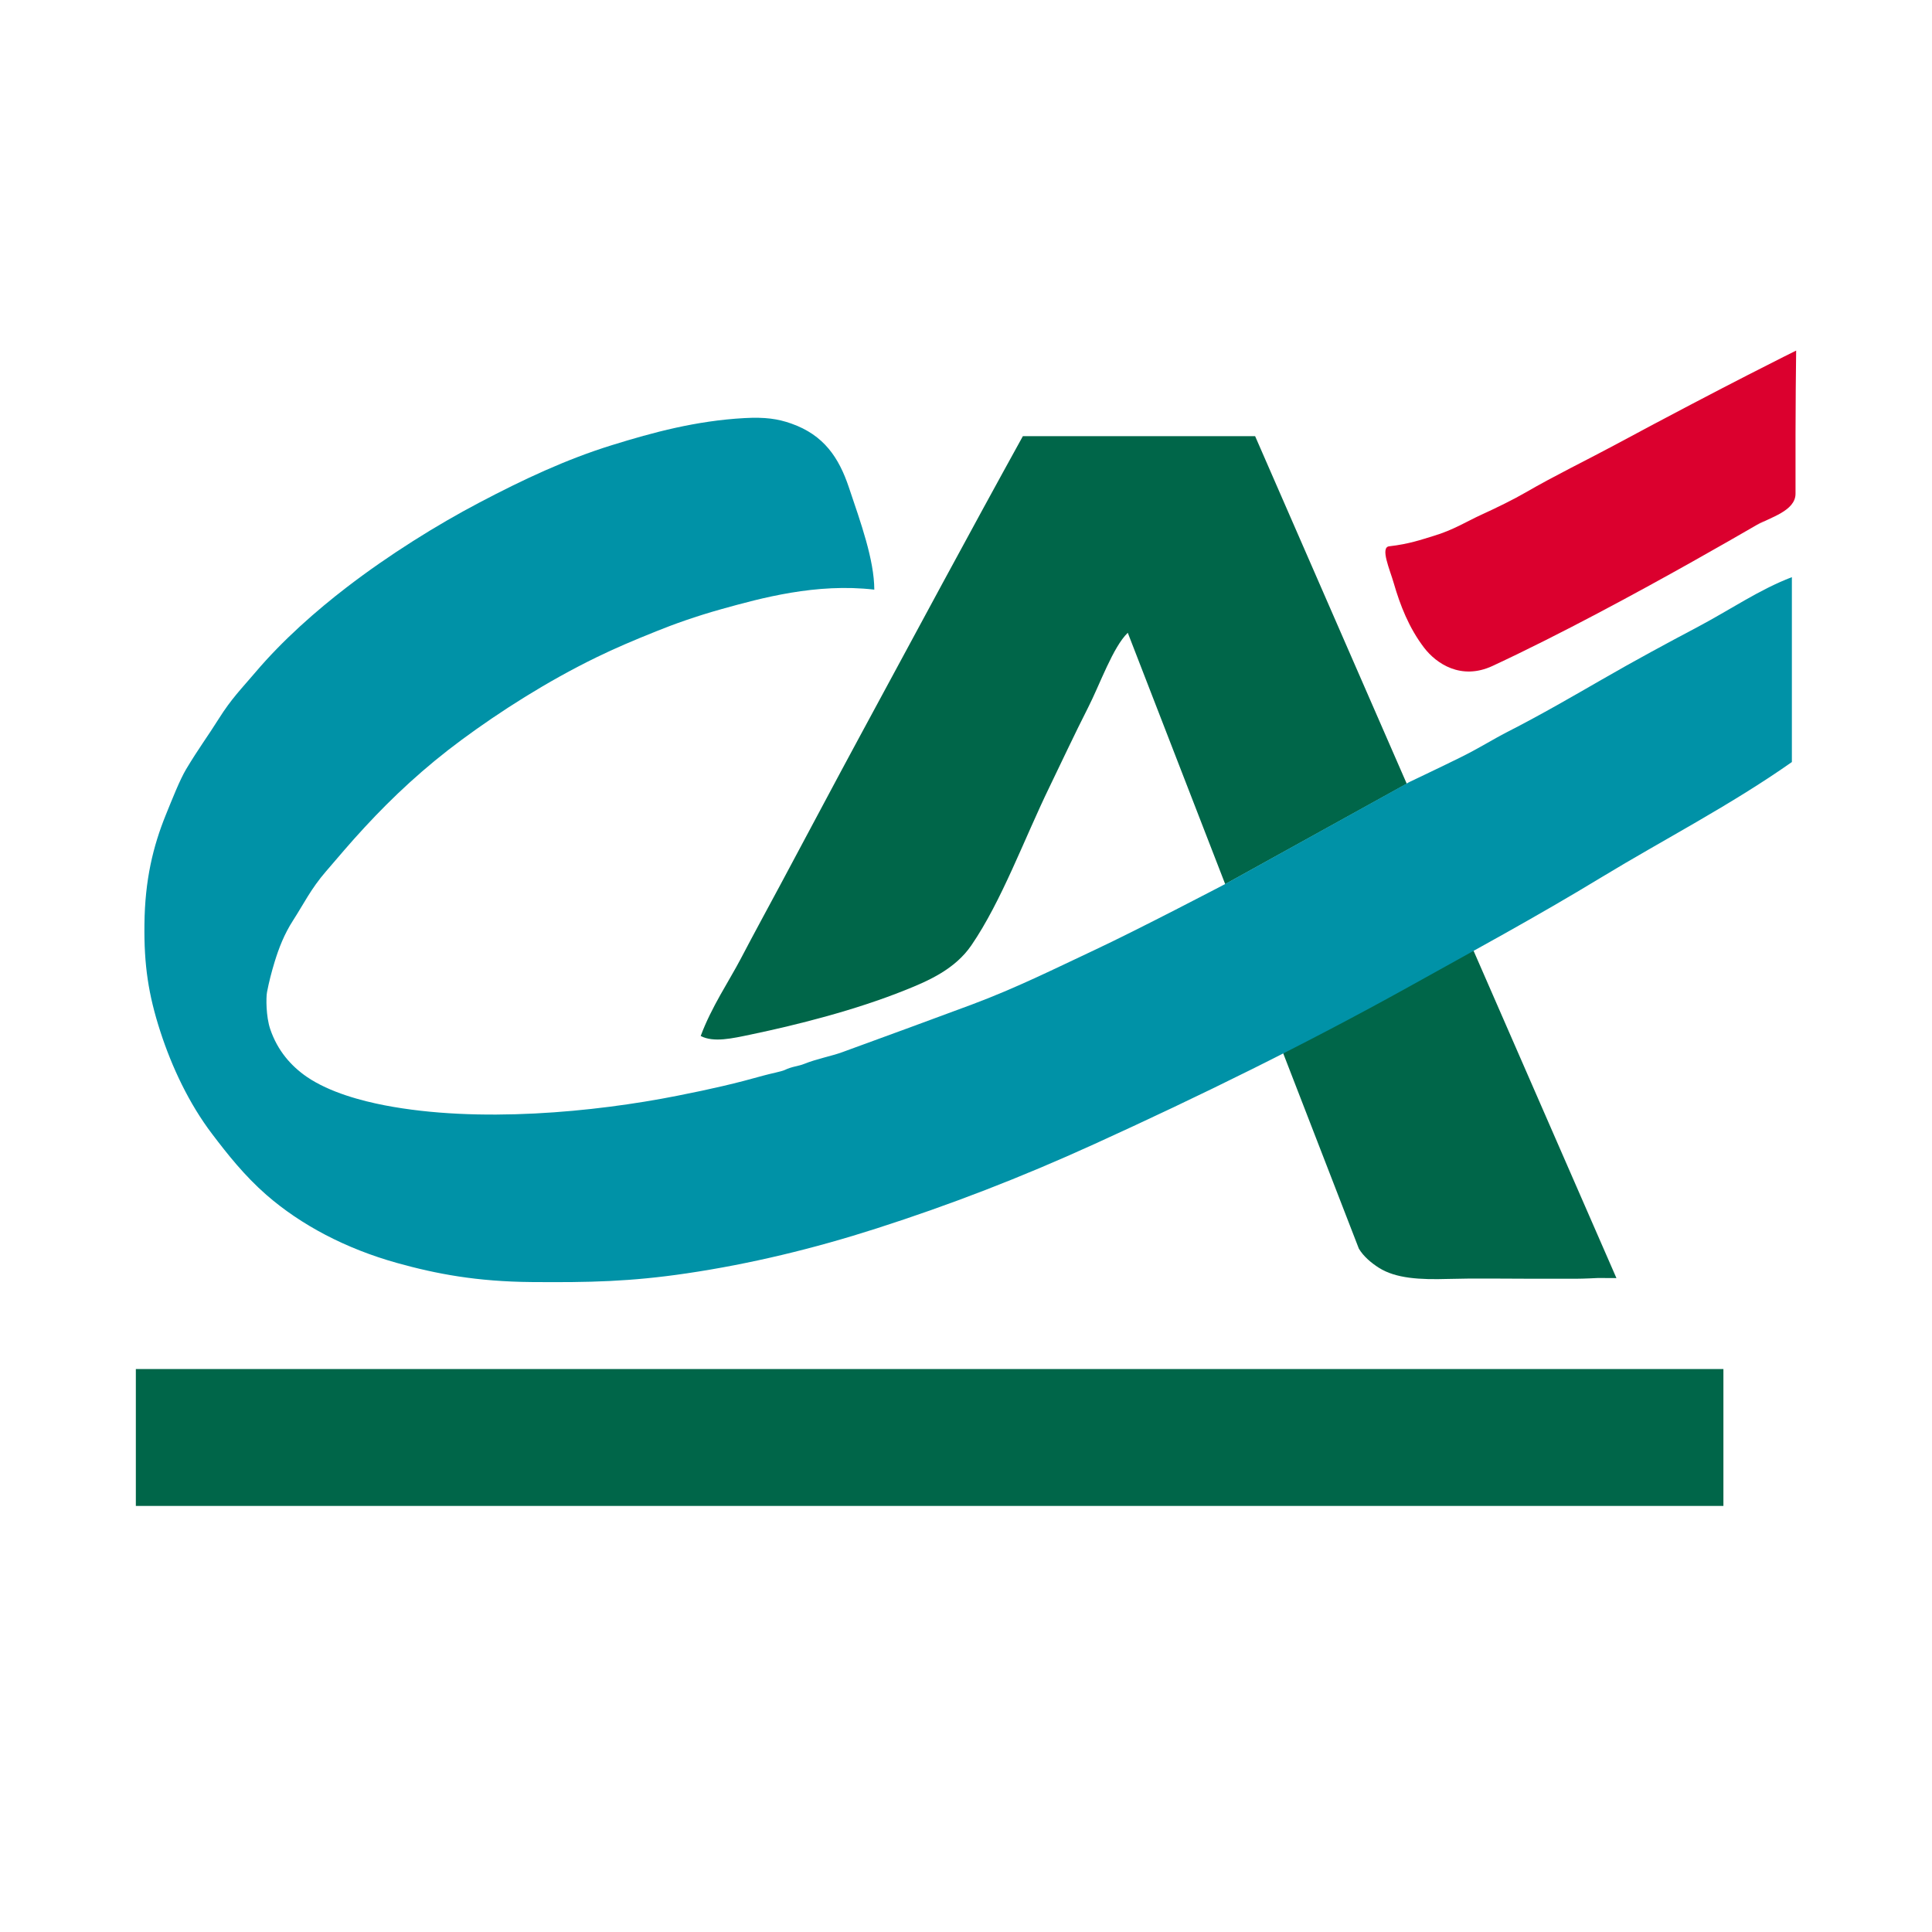 <?xml version="1.0" encoding="UTF-8"?>
<svg width="512px" height="512px" viewBox="0 0 512 512" version="1.1" xmlns="http://www.w3.org/2000/svg" xmlns:xlink="http://www.w3.org/1999/xlink">
    <!-- Generator: Sketch 49 (51002) - http://www.bohemiancoding.com/sketch -->
    <title>fr / ca_guadeloupe_fr</title>
    <desc>Created with Sketch.</desc>
    <defs></defs>
    <g id="fr-/-ca_guadeloupe_fr" stroke="none" stroke-width="1" fill="none" fill-rule="evenodd">
        <g id="BANKS-/-credit-agricole-normandie">
            <g id="Page-1" transform="translate(36, 92.907)">
                <path d="M391.52,25.246 C384.391,29.077 376.203,33.028 368.247,37.634 C365.154,39.427 360.669,41.639 356.358,43.602 C352.987,45.143 349.035,47.606 343.876,49.129 C340.763,50.065 337.501,51.259 332.142,51.868 C329.693,52.147 332.35,58.109 333.358,61.627 C335.037,67.441 337.372,73.47 341.406,78.751 C344.617,82.938 351.199,87.452 359.534,83.575 C395.399,66.898 441.473,39.045 429.709,46.199 C432.894,44.264 439.847,42.544 439.832,37.921 C439.775,14.115 440,0 440,0 C440,0 421.862,8.923 391.52,25.246" id="Fill-3" fill="#DB002E"></path>
                <path d="M288.692,141.4 L262.871,74.78 C258.932,78.598 255.493,88.448 252.358,94.599 C248.792,101.61 245.135,109.431 242.148,115.596 C235.396,129.489 229.445,145.906 221.417,157.622 C217.042,163.994 209.95,167.062 203.863,169.494 C190.652,174.793 175.594,178.614 162.944,181.262 C158.03,182.288 153.139,183.427 149.691,181.644 C152.505,174.017 157.253,167.007 160.298,161.197 C164.006,154.107 167.619,147.52 170.885,141.417 C178.2,127.779 185.209,114.513 192.07,101.836 C206.985,74.274 220.833,48.451 235.071,22.68 L296.619,22.68 L336.804,114.794 L288.692,141.4 Z M324.11,237.993 L303.918,185.861 L354.383,158.763 L392.371,245.8 L387.503,245.775 C387.503,245.775 383.779,245.973 381.573,245.973 L370.317,245.973 C362.194,245.973 354.886,245.822 347.803,246.024 C340.288,246.253 333.925,245.911 329.429,243.076 C327.459,241.826 325.337,240.067 324.11,237.993 Z M0,306.186 L0,269.897 L420.722,269.897 L420.722,306.186 L0,306.186 Z" id="Combined-Shape" fill="#006649"></path>
                <path d="M126.155,25.066 C137.127,21.659 148.48,18.601 161.261,17.892 C166.776,17.585 170.157,18.088 173.696,19.339 C182.358,22.386 186.326,28.403 188.957,36.238 C192.127,45.643 195.67,55.447 195.699,63.354 C180.318,61.564 165.69,65.596 155.23,68.507 C148.293,70.445 142.505,72.535 137.959,74.373 C131.842,76.824 126.933,78.918 122.161,81.247 C108.893,87.703 96.436,95.698 86.389,103.119 C76.43,110.462 68.067,118.292 60.63,126.342 C56.471,130.839 53.913,133.942 50.395,138.013 C46.42,142.596 44.474,146.659 41.674,151 C39.334,154.619 37.897,158.348 36.769,162.038 C35.974,164.644 35.286,167.28 34.759,170.039 C34.496,171.443 34.471,176.427 35.609,179.812 C37.545,185.516 41.105,189.566 45.299,192.464 C51.43,196.652 59.94,198.846 65.904,200.007 C90.709,204.795 121.419,201.853 143.431,197.491 C152.714,195.667 159.148,194.153 166.434,192.103 C168.092,191.634 171.114,191.051 171.929,190.665 C173.988,189.679 175.594,189.661 177.095,189.044 C180.413,187.706 184.307,186.981 187.13,185.96 C199.117,181.588 211.261,177.139 221.546,173.308 C233.443,168.857 243.412,163.853 253.831,158.969 C265.466,153.533 288.471,141.486 288.471,141.486 L337.492,114.342 C337.492,114.342 346.982,109.827 350.833,107.911 C355.957,105.396 359.634,103.023 363.343,101.128 C372.36,96.532 381.13,91.43 388.516,87.182 C397.109,82.22 406.156,77.336 413.733,73.338 C422.672,68.603 430.136,63.388 438.866,60.043 L438.866,109.041 C422.581,120.498 404.809,129.627 388.525,139.512 C370.97,150.18 354.221,159.203 337.458,168.549 C309.779,183.918 281.797,197.64 253.979,210.3 C234.514,219.163 215.816,226.377 196.295,232.642 C179.711,237.978 162.773,242.066 145.97,244.547 C131.034,246.755 120.206,246.971 104.915,246.85 C90.435,246.733 79.647,244.707 69.231,241.796 C55.677,238.017 43.761,231.747 34.571,223.727 C28.757,218.642 24.225,212.897 20.225,207.623 C14.077,199.537 9.541,189.857 6.489,180.459 C3.306,170.647 2.146,162.781 2.278,152.086 C2.395,140.255 4.579,131.357 7.917,123.105 C9.588,119 11.642,113.763 13.327,110.94 C16.627,105.431 19.097,102.168 21.915,97.67 C25.315,92.243 28.088,89.503 31.579,85.388 C38.934,76.694 47.887,68.863 55.892,62.72 C67.082,54.125 79.698,46.244 91.051,40.274 C102.608,34.189 114.081,28.803 126.155,25.066 Z" id="Fill-1" fill="#0092A7"></path>
            </g>
        </g>
    </g>
</svg>